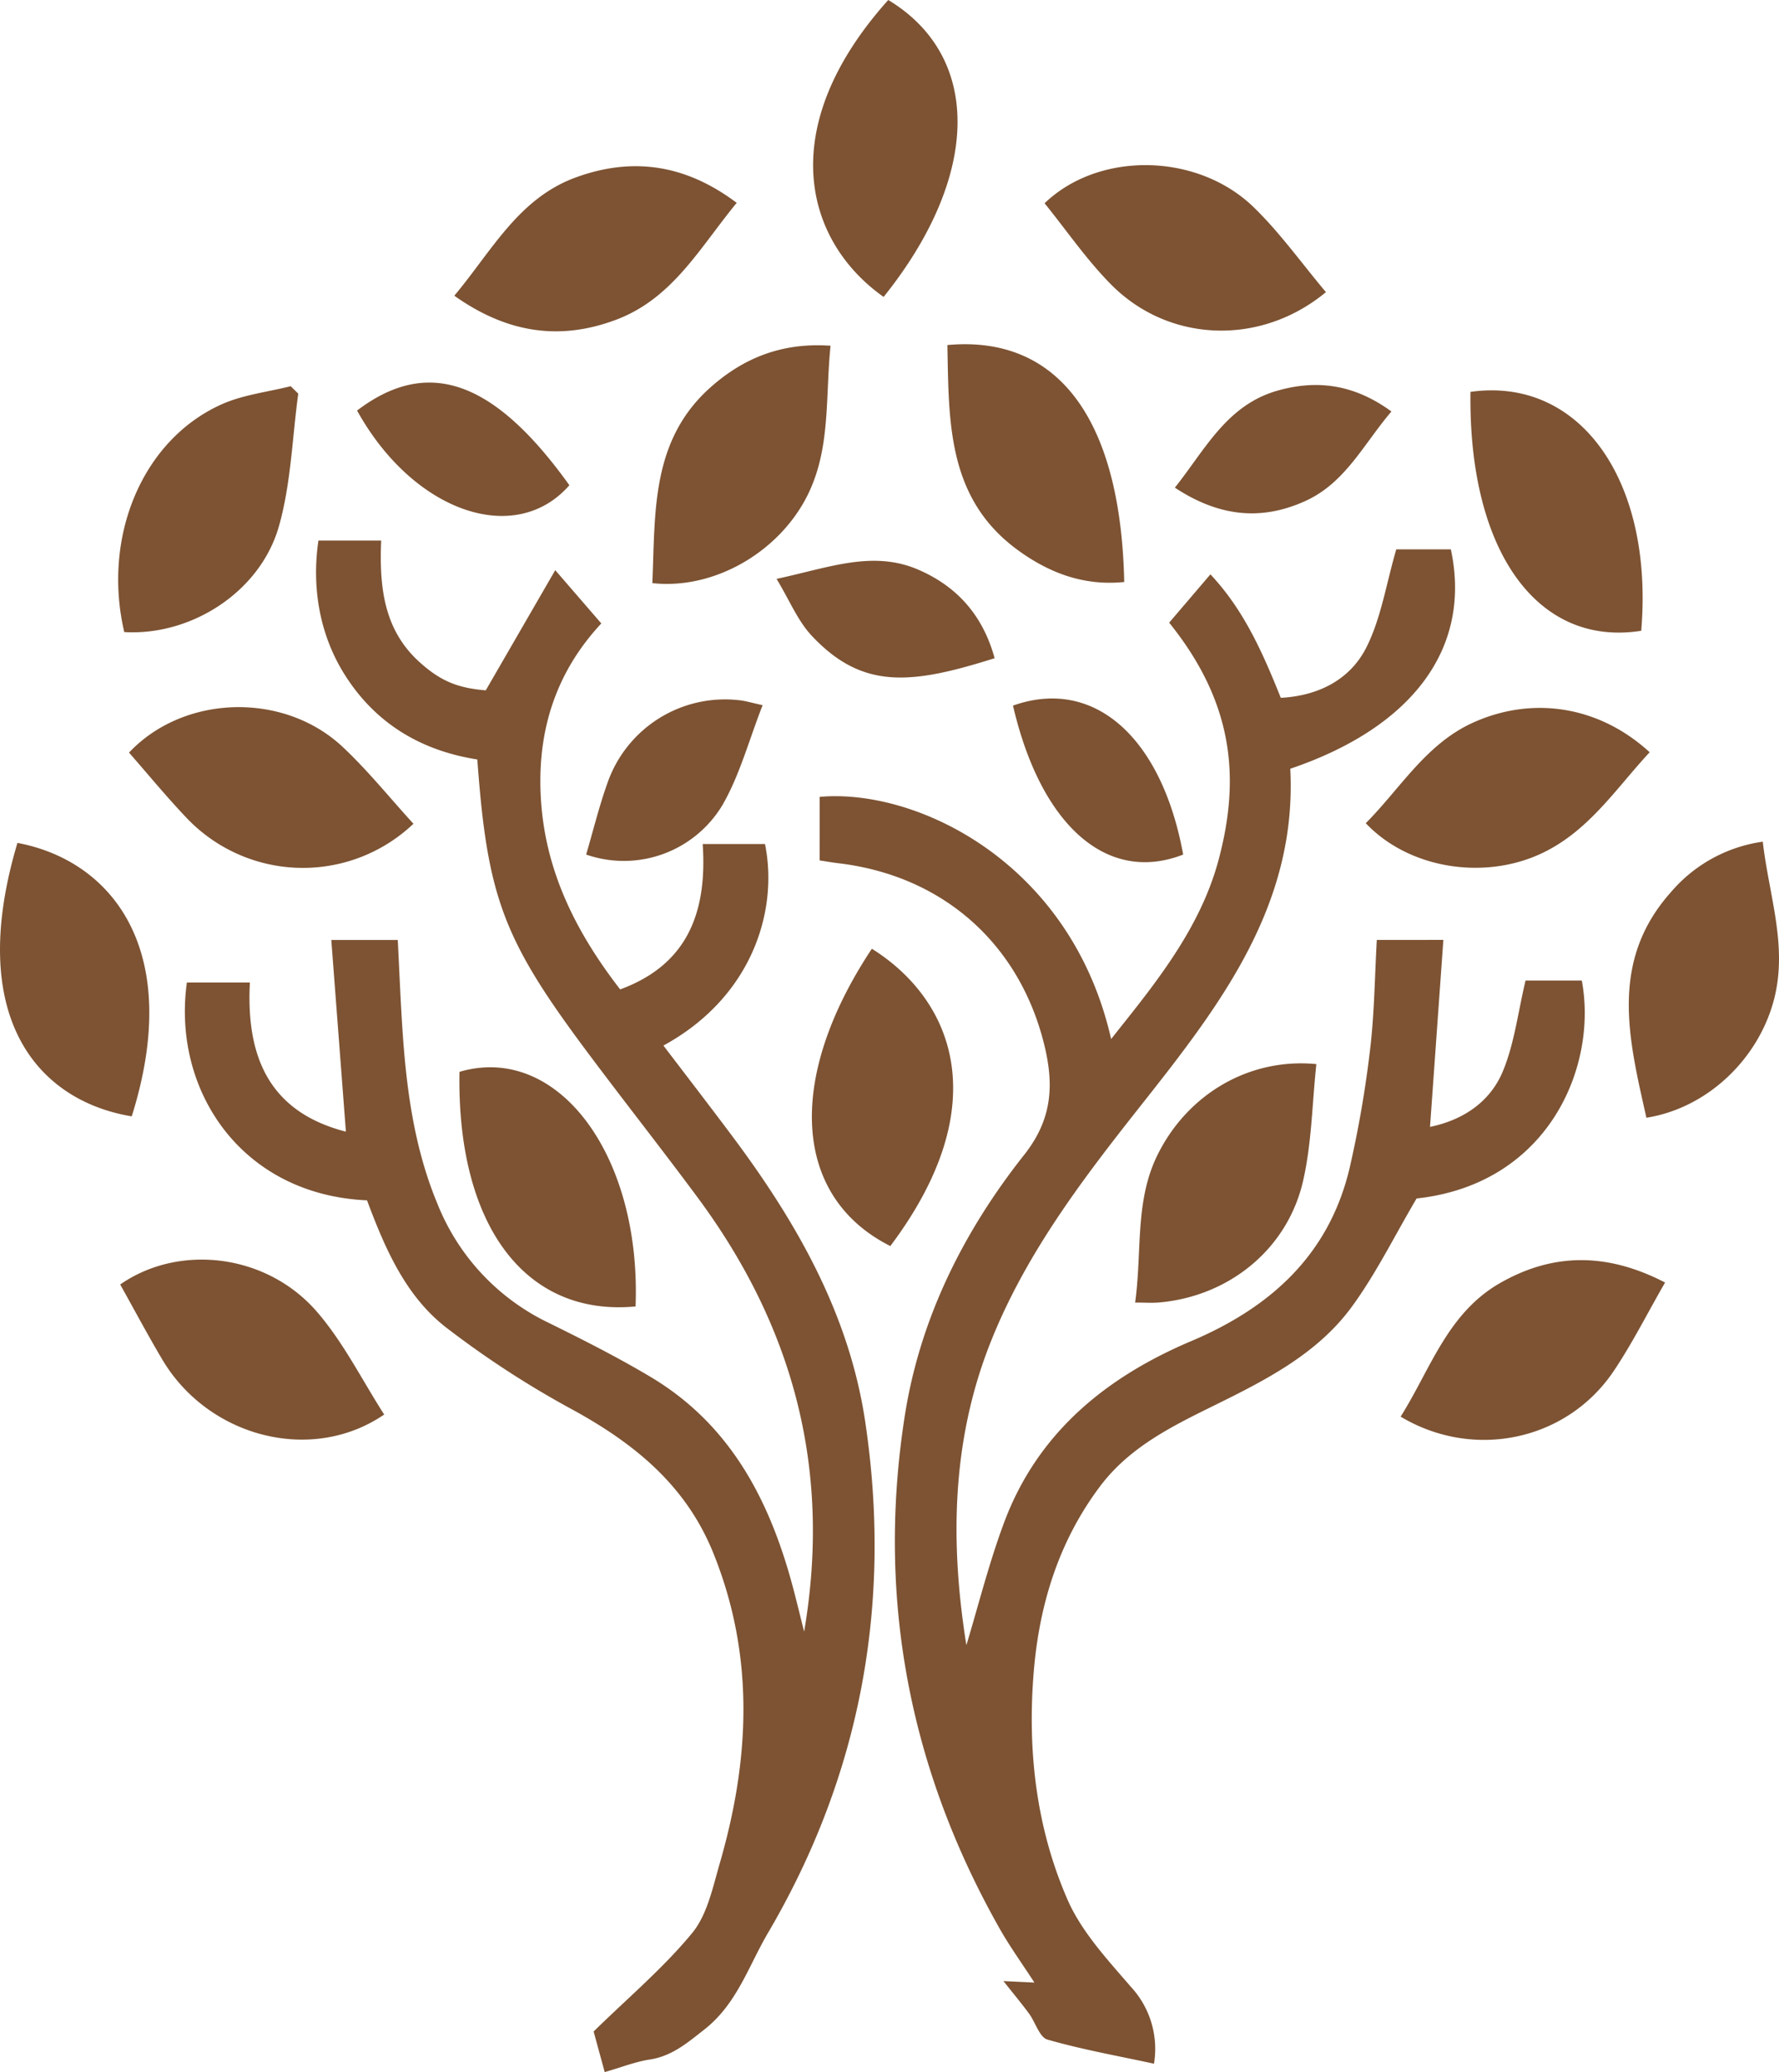 <?xml version="1.0" encoding="UTF-8"?> <svg xmlns="http://www.w3.org/2000/svg" width="400.968" height="466.741" viewBox="0 0 400.968 466.741"><g id="Сгруппировать_31" data-name="Сгруппировать 31" transform="translate(-764.26 -3335.415)"><path id="Контур_57" data-name="Контур 57" d="M401.413,87.828c-.475,8.363-.54,16.517-1.5,24.564a248.812,248.812,0,0,1-4.558,26.509c-4.551,19.675-17.7,31.646-35.78,39.3-19.216,8.135-34.6,20.654-42.142,40.8-3.462,9.248-5.856,18.9-8.528,27.684-3.6-22.531-3.5-45.686,5.45-68.213,7.839-19.742,20.489-36.411,33.518-52.886,17.851-22.572,35.64-45.252,34.039-76.315C409.716,39.857,422.836,21.879,418.1-.147H405.8c-2.285,7.837-3.419,15.494-6.724,22.058-3.663,7.273-10.772,10.928-19.3,11.387-4.053-10.072-8.251-19.721-15.866-27.816l-9.3,10.883c14.557,18.045,16.03,35.026,11.177,53.3-3.308,12.455-10.465,22.911-18.278,32.936-1.86,2.386-3.753,4.746-5.979,7.556-9.033-39.823-43.85-56.517-65.7-54.55V69.921c1.616.245,2.911.48,4.216.634C303.4,73.308,320.7,88.449,326.39,111.166c2.256,9,2.035,16.874-4.44,25.053-13.663,17.256-23.492,36.844-26.927,58.816-6.39,40.875.984,79.434,21.355,115.454,2.3,4.072,5.063,7.885,7.86,12.2l-6.981-.335c2.307,2.912,4.107,5.061,5.764,7.314,1.449,1.97,2.367,5.355,4.163,5.87,7.865,2.253,15.964,3.689,24.009,5.429a20.565,20.565,0,0,0-5.225-17.338c-5.281-6.127-11.1-12.372-14.266-19.622-7.024-16.076-9.032-33.366-7.65-50.87,1.211-15.338,5.571-29.687,14.962-42.2,6.867-9.147,16.859-13.857,26.7-18.71,11.268-5.56,22.471-11.415,30.036-21.725,5.454-7.433,9.566-15.851,14.63-24.429,29.86-3.255,40.862-29.863,37.235-49.088H434.937c-1.724,7.208-2.517,14.233-5.138,20.492-2.855,6.816-8.867,10.911-16.392,12.468,1.008-14.13,2-27.972,3.006-42.122ZM272.34,243.647c-.914-3.642-1.569-6.328-2.263-9-5.167-19.9-13.975-37.445-32.374-48.4-7.414-4.415-15.149-8.323-22.894-12.144a50.411,50.411,0,0,1-25.039-26.634c-5.031-12-6.888-24.624-7.825-37.444-.541-7.4-.813-14.83-1.2-22.186H165.768c1.1,14.484,2.18,28.619,3.289,43.182-17.642-4.533-22.489-17.323-21.64-33.6h-14.2c-3.373,24.111,12.127,47.8,40.6,49.068,3.976,10.616,8.544,21.315,17.6,28.465a213.548,213.548,0,0,0,29.134,18.909c13.8,7.622,25.225,16.983,31.326,32.1,9.369,23.205,8.228,46.512,1.425,69.937-1.567,5.4-2.8,11.5-6.195,15.626-6.485,7.871-14.416,14.55-22.215,22.182.677,2.482,1.572,5.764,2.5,9.149,3.747-1.077,6.871-2.328,10.11-2.823,5.048-.77,8.479-3.739,12.349-6.771,7.334-5.745,9.947-14.279,14.307-21.7,21.022-35.76,28.065-74.419,21.932-115.311-3.644-24.295-15.572-45.032-30.081-64.4-5.067-6.767-10.232-13.46-15.385-20.228,20.049-10.928,25.943-30.463,22.893-45.391H249.477c1.024,15.244-3.322,27.142-18.606,32.742-9.806-12.671-16.632-26.183-17.8-41.993-1.127-15.236,2.835-28.956,13.554-40.439L216.242,4.54,200.581,31.61c-6.437-.524-10.3-2.157-15.02-6.446-8.014-7.288-8.979-16.938-8.553-27.293H162.865c-1.615,11.007.472,21.579,5.925,30.219,6.978,11.056,17.268,17.108,29.889,19.094,2.236,30.774,5.78,40.4,24.307,65.263,8.349,11.207,17.027,22.169,25.346,33.4C269.724,174.723,278.619,206.781,272.34,243.647ZM184.282,61.662c-5.447-5.957-10.347-12.075-16.018-17.367-13.311-12.425-35.784-11.717-48.089,1.34,4.246,4.839,8.361,9.849,12.812,14.539A36.166,36.166,0,0,0,184.282,61.662ZM389.945-58.088c-5.52-6.56-10.37-13.4-16.289-19.134-12.714-12.321-34.911-12.629-47.123-.884,4.969,6.132,9.5,12.781,15.072,18.384C354.622-46.645,375.282-45.924,389.945-58.088ZM387.787,115.8c-15.244-1.463-29.062,6.86-35.78,20.416-5.176,10.444-3.468,21.736-5.063,33.3,2.166,0,3.782.119,5.376-.018,15.678-1.35,28.9-11.917,32.458-27.307C386.739,133.717,386.825,124.805,387.787,115.8Zm78.6,49.2c-12.895-6.663-25.018-6.807-37.125.081-11.949,6.8-15.756,19.492-22.479,30.132,16.536,9.894,37.512,5.387,48.039-10.29C458.969,178.749,462.332,172.046,466.386,165ZM488.408,65.7a33.255,33.255,0,0,0-20.692,11.354c-14,15.661-9.49,33.229-5.537,50.831,13.737-2.168,25.367-13.272,28.812-26.849C494.031,89.054,489.781,77.766,488.408,65.7Zm-393.381.28c-11.7,39.122,4.44,58.063,25.759,61.591C132.6,89.994,116.2,69.935,95.027,65.977Zm23.16,99.468c3.156,5.639,6.2,11.361,9.5,16.924,10.39,17.475,33.649,23.548,50,12.363-4.975-7.738-9.158-16.2-15.129-23.111C151.209,158.479,131.469,156.2,118.187,165.445ZM257.141-78.2C245.627-86.847,233.7-88.6,220.885-83.929c-12.923,4.705-18.922,16.541-27.393,26.648,11.563,8.2,23.432,10.319,36.5,5.4C242.719-56.676,248.821-68.1,257.141-78.2Zm21.15,32.185c-10.891-.76-19.55,2.714-27.033,9.355-13.533,12.01-12.435,28.3-13.132,44.119,13.9,1.538,28.535-6.975,34.926-19.69C278.365-22.8,277.089-34.234,278.291-46.019Zm144.236,10.4C422.02.244,437.605,21.9,461.011,18.194,463.853-15.628,447.223-39.1,422.527-35.621ZM304.626-46.17c.339,17.334-.07,34.607,15.927,46.228,7.146,5.192,14.931,8.065,23.929,7.148C343.707-29.5,329.577-48.455,304.626-46.17Zm94.3,107.709c9.54,10.086,26.1,12.811,38.968,7.1,11.026-4.892,17.262-14.747,25.019-23.083-11.308-10.365-26.2-12.743-39.635-6.751C412.561,43.585,406.874,53.536,398.926,61.539ZM234.347,170.39c1.3-34.272-17.643-59.328-39.692-52.847C194.038,152.072,209.429,172.751,234.347,170.39Zm55.907-227.4c21.863-27.232,22.205-54.121,1.044-66.885C265.609-95.241,272.356-69.642,290.254-57.007Zm-2.649,146.82c-19.486,29.353-17.746,56,4.163,66.975C315.5,125.216,306.114,101.436,287.605,89.813ZM158.321-35.221l-1.712-1.68c-5.21,1.321-10.74,1.928-15.572,4.093-17.854,8-26.956,29.788-21.936,51.294,15.009.9,30.631-8.98,34.854-23.814C156.687-14.929,156.951-25.232,158.321-35.221Zm13.255,3.808C184.21-8.593,207.205-.626,219.428-14.591,202.482-38.235,187.561-43.561,171.576-31.413ZM266.123,6.5c2.931,4.845,4.764,9.429,7.905,12.788,11.5,12.294,22.559,10.977,41.247,5.086-2.577-9.4-8.227-16.052-17.152-19.921C287.776-.036,277.922,3.994,266.123,6.5Zm138.588-37.7c-8.335-6.091-16.734-7.259-25.746-4.678-11.424,3.271-16.27,13.316-23.071,21.833C365.545-7.7,375.03-6.407,385.224-11,394.311-15.089,398.364-23.772,404.711-31.206ZM223.205,68.6a25.916,25.916,0,0,0,30.724-11.15c3.9-6.744,5.942-14.561,9.055-22.5-2.507-.538-3.892-.982-5.307-1.117a28.045,28.045,0,0,0-29.7,18.743C226.137,57.723,224.836,63.065,223.205,68.6Zm96.207-33.551C325.72,62.209,340.73,75.267,357.771,68.6,352.935,42.14,337.636,28.565,319.412,35.051Z" transform="translate(673.165 3459.307)" fill="#7d5333"></path></g></svg> 